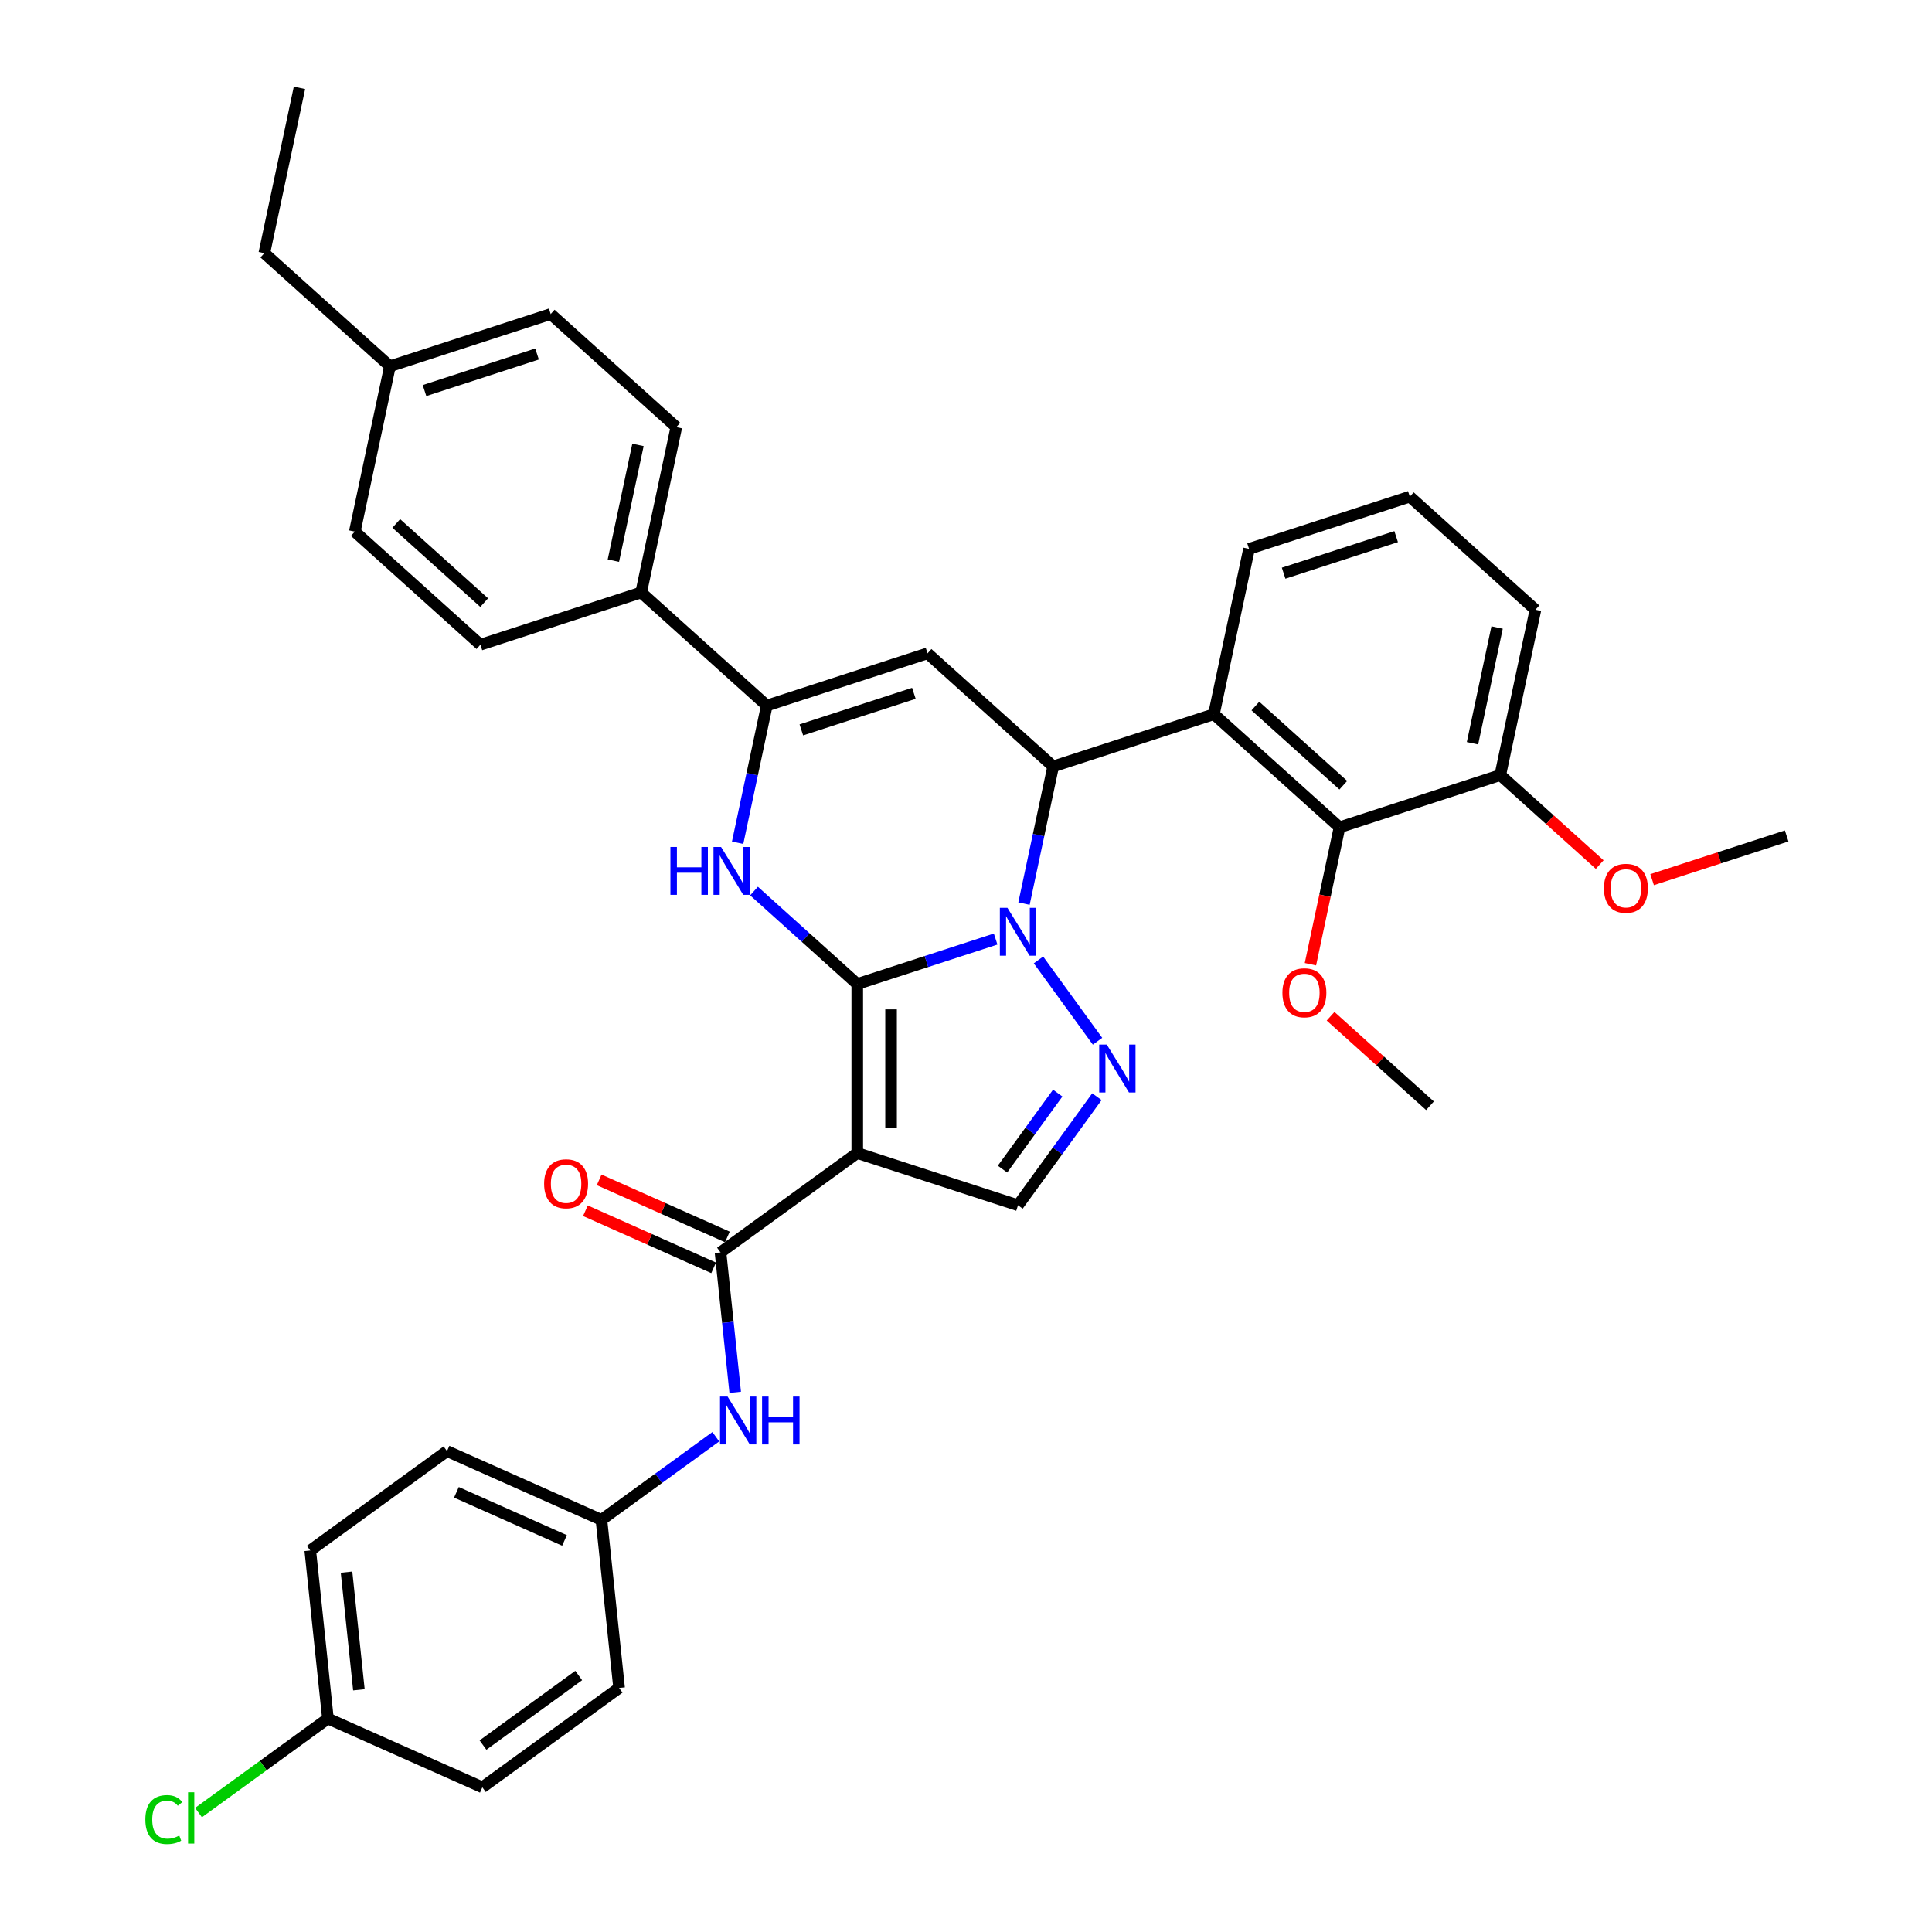<?xml version='1.0' encoding='iso-8859-1'?>
<svg version='1.1' baseProfile='full'
              xmlns='http://www.w3.org/2000/svg'
                      xmlns:rdkit='http://www.rdkit.org/xml'
                      xmlns:xlink='http://www.w3.org/1999/xlink'
                  xml:space='preserve'
width='1000px' height='1000px' viewBox='0 0 1000 1000'>
<!-- END OF HEADER -->
<rect style='opacity:1.0;fill:#FFFFFF;stroke:none' width='1000' height='1000' x='0' y='0'> </rect>
<path class='bond-0' d='M 443.715,509.322 L 479.527,497.686' style='fill:none;fill-rule:evenodd;stroke:#000000;stroke-width:6px;stroke-linecap:butt;stroke-linejoin:miter;stroke-opacity:1' />
<path class='bond-0' d='M 479.527,497.686 L 515.339,486.05' style='fill:none;fill-rule:evenodd;stroke:#0000FF;stroke-width:6px;stroke-linecap:butt;stroke-linejoin:miter;stroke-opacity:1' />
<path class='bond-1' d='M 443.715,509.322 L 443.715,596.812' style='fill:none;fill-rule:evenodd;stroke:#000000;stroke-width:6px;stroke-linecap:butt;stroke-linejoin:miter;stroke-opacity:1' />
<path class='bond-1' d='M 461.213,522.446 L 461.213,583.689' style='fill:none;fill-rule:evenodd;stroke:#000000;stroke-width:6px;stroke-linecap:butt;stroke-linejoin:miter;stroke-opacity:1' />
<path class='bond-2' d='M 443.715,509.322 L 416.998,485.266' style='fill:none;fill-rule:evenodd;stroke:#000000;stroke-width:6px;stroke-linecap:butt;stroke-linejoin:miter;stroke-opacity:1' />
<path class='bond-2' d='M 416.998,485.266 L 390.281,461.21' style='fill:none;fill-rule:evenodd;stroke:#0000FF;stroke-width:6px;stroke-linecap:butt;stroke-linejoin:miter;stroke-opacity:1' />
<path class='bond-3' d='M 530.021,467.71 L 537.567,432.209' style='fill:none;fill-rule:evenodd;stroke:#0000FF;stroke-width:6px;stroke-linecap:butt;stroke-linejoin:miter;stroke-opacity:1' />
<path class='bond-3' d='M 537.567,432.209 L 545.113,396.708' style='fill:none;fill-rule:evenodd;stroke:#000000;stroke-width:6px;stroke-linecap:butt;stroke-linejoin:miter;stroke-opacity:1' />
<path class='bond-4' d='M 537.512,496.862 L 568.085,538.942' style='fill:none;fill-rule:evenodd;stroke:#0000FF;stroke-width:6px;stroke-linecap:butt;stroke-linejoin:miter;stroke-opacity:1' />
<path class='bond-7' d='M 443.715,596.812 L 372.934,648.237' style='fill:none;fill-rule:evenodd;stroke:#000000;stroke-width:6px;stroke-linecap:butt;stroke-linejoin:miter;stroke-opacity:1' />
<path class='bond-9' d='M 443.715,596.812 L 526.923,623.848' style='fill:none;fill-rule:evenodd;stroke:#000000;stroke-width:6px;stroke-linecap:butt;stroke-linejoin:miter;stroke-opacity:1' />
<path class='bond-6' d='M 381.795,436.204 L 389.341,400.703' style='fill:none;fill-rule:evenodd;stroke:#0000FF;stroke-width:6px;stroke-linecap:butt;stroke-linejoin:miter;stroke-opacity:1' />
<path class='bond-6' d='M 389.341,400.703 L 396.887,365.202' style='fill:none;fill-rule:evenodd;stroke:#000000;stroke-width:6px;stroke-linecap:butt;stroke-linejoin:miter;stroke-opacity:1' />
<path class='bond-8' d='M 545.113,396.708 L 628.321,369.672' style='fill:none;fill-rule:evenodd;stroke:#000000;stroke-width:6px;stroke-linecap:butt;stroke-linejoin:miter;stroke-opacity:1' />
<path class='bond-37' d='M 545.113,396.708 L 480.095,338.166' style='fill:none;fill-rule:evenodd;stroke:#000000;stroke-width:6px;stroke-linecap:butt;stroke-linejoin:miter;stroke-opacity:1' />
<path class='bond-36' d='M 567.758,567.643 L 547.34,595.745' style='fill:none;fill-rule:evenodd;stroke:#0000FF;stroke-width:6px;stroke-linecap:butt;stroke-linejoin:miter;stroke-opacity:1' />
<path class='bond-36' d='M 547.34,595.745 L 526.923,623.848' style='fill:none;fill-rule:evenodd;stroke:#000000;stroke-width:6px;stroke-linecap:butt;stroke-linejoin:miter;stroke-opacity:1' />
<path class='bond-36' d='M 547.476,565.789 L 533.184,585.46' style='fill:none;fill-rule:evenodd;stroke:#0000FF;stroke-width:6px;stroke-linecap:butt;stroke-linejoin:miter;stroke-opacity:1' />
<path class='bond-36' d='M 533.184,585.46 L 518.892,605.132' style='fill:none;fill-rule:evenodd;stroke:#000000;stroke-width:6px;stroke-linecap:butt;stroke-linejoin:miter;stroke-opacity:1' />
<path class='bond-5' d='M 480.095,338.166 L 396.887,365.202' style='fill:none;fill-rule:evenodd;stroke:#000000;stroke-width:6px;stroke-linecap:butt;stroke-linejoin:miter;stroke-opacity:1' />
<path class='bond-5' d='M 473.021,358.863 L 414.775,377.788' style='fill:none;fill-rule:evenodd;stroke:#000000;stroke-width:6px;stroke-linecap:butt;stroke-linejoin:miter;stroke-opacity:1' />
<path class='bond-12' d='M 396.887,365.202 L 331.869,306.659' style='fill:none;fill-rule:evenodd;stroke:#000000;stroke-width:6px;stroke-linecap:butt;stroke-linejoin:miter;stroke-opacity:1' />
<path class='bond-11' d='M 372.934,648.237 L 376.74,684.455' style='fill:none;fill-rule:evenodd;stroke:#000000;stroke-width:6px;stroke-linecap:butt;stroke-linejoin:miter;stroke-opacity:1' />
<path class='bond-11' d='M 376.74,684.455 L 380.547,720.672' style='fill:none;fill-rule:evenodd;stroke:#0000FF;stroke-width:6px;stroke-linecap:butt;stroke-linejoin:miter;stroke-opacity:1' />
<path class='bond-13' d='M 376.492,640.245 L 343.31,625.471' style='fill:none;fill-rule:evenodd;stroke:#000000;stroke-width:6px;stroke-linecap:butt;stroke-linejoin:miter;stroke-opacity:1' />
<path class='bond-13' d='M 343.31,625.471 L 310.127,610.697' style='fill:none;fill-rule:evenodd;stroke:#FF0000;stroke-width:6px;stroke-linecap:butt;stroke-linejoin:miter;stroke-opacity:1' />
<path class='bond-13' d='M 369.375,656.23 L 336.193,641.456' style='fill:none;fill-rule:evenodd;stroke:#000000;stroke-width:6px;stroke-linecap:butt;stroke-linejoin:miter;stroke-opacity:1' />
<path class='bond-13' d='M 336.193,641.456 L 303.01,626.682' style='fill:none;fill-rule:evenodd;stroke:#FF0000;stroke-width:6px;stroke-linecap:butt;stroke-linejoin:miter;stroke-opacity:1' />
<path class='bond-10' d='M 628.321,369.672 L 693.338,428.214' style='fill:none;fill-rule:evenodd;stroke:#000000;stroke-width:6px;stroke-linecap:butt;stroke-linejoin:miter;stroke-opacity:1' />
<path class='bond-10' d='M 649.782,365.45 L 695.294,406.429' style='fill:none;fill-rule:evenodd;stroke:#000000;stroke-width:6px;stroke-linecap:butt;stroke-linejoin:miter;stroke-opacity:1' />
<path class='bond-20' d='M 628.321,369.672 L 646.511,284.094' style='fill:none;fill-rule:evenodd;stroke:#000000;stroke-width:6px;stroke-linecap:butt;stroke-linejoin:miter;stroke-opacity:1' />
<path class='bond-14' d='M 693.338,428.214 L 776.546,401.178' style='fill:none;fill-rule:evenodd;stroke:#000000;stroke-width:6px;stroke-linecap:butt;stroke-linejoin:miter;stroke-opacity:1' />
<path class='bond-18' d='M 693.338,428.214 L 685.807,463.646' style='fill:none;fill-rule:evenodd;stroke:#000000;stroke-width:6px;stroke-linecap:butt;stroke-linejoin:miter;stroke-opacity:1' />
<path class='bond-18' d='M 685.807,463.646 L 678.276,499.077' style='fill:none;fill-rule:evenodd;stroke:#FF0000;stroke-width:6px;stroke-linecap:butt;stroke-linejoin:miter;stroke-opacity:1' />
<path class='bond-17' d='M 370.495,743.664 L 340.897,765.169' style='fill:none;fill-rule:evenodd;stroke:#0000FF;stroke-width:6px;stroke-linecap:butt;stroke-linejoin:miter;stroke-opacity:1' />
<path class='bond-17' d='M 340.897,765.169 L 311.298,786.673' style='fill:none;fill-rule:evenodd;stroke:#000000;stroke-width:6px;stroke-linecap:butt;stroke-linejoin:miter;stroke-opacity:1' />
<path class='bond-15' d='M 331.869,306.659 L 350.059,221.081' style='fill:none;fill-rule:evenodd;stroke:#000000;stroke-width:6px;stroke-linecap:butt;stroke-linejoin:miter;stroke-opacity:1' />
<path class='bond-15' d='M 317.482,290.185 L 330.215,230.28' style='fill:none;fill-rule:evenodd;stroke:#000000;stroke-width:6px;stroke-linecap:butt;stroke-linejoin:miter;stroke-opacity:1' />
<path class='bond-16' d='M 331.869,306.659 L 248.661,333.695' style='fill:none;fill-rule:evenodd;stroke:#000000;stroke-width:6px;stroke-linecap:butt;stroke-linejoin:miter;stroke-opacity:1' />
<path class='bond-29' d='M 776.546,401.178 L 802.275,424.344' style='fill:none;fill-rule:evenodd;stroke:#000000;stroke-width:6px;stroke-linecap:butt;stroke-linejoin:miter;stroke-opacity:1' />
<path class='bond-29' d='M 802.275,424.344 L 828.003,447.51' style='fill:none;fill-rule:evenodd;stroke:#FF0000;stroke-width:6px;stroke-linecap:butt;stroke-linejoin:miter;stroke-opacity:1' />
<path class='bond-40' d='M 776.546,401.178 L 794.737,315.6' style='fill:none;fill-rule:evenodd;stroke:#000000;stroke-width:6px;stroke-linecap:butt;stroke-linejoin:miter;stroke-opacity:1' />
<path class='bond-40' d='M 762.159,384.704 L 774.892,324.799' style='fill:none;fill-rule:evenodd;stroke:#000000;stroke-width:6px;stroke-linecap:butt;stroke-linejoin:miter;stroke-opacity:1' />
<path class='bond-21' d='M 350.059,221.081 L 285.042,162.539' style='fill:none;fill-rule:evenodd;stroke:#000000;stroke-width:6px;stroke-linecap:butt;stroke-linejoin:miter;stroke-opacity:1' />
<path class='bond-22' d='M 248.661,333.695 L 183.644,275.153' style='fill:none;fill-rule:evenodd;stroke:#000000;stroke-width:6px;stroke-linecap:butt;stroke-linejoin:miter;stroke-opacity:1' />
<path class='bond-22' d='M 250.617,311.91 L 205.105,270.931' style='fill:none;fill-rule:evenodd;stroke:#000000;stroke-width:6px;stroke-linecap:butt;stroke-linejoin:miter;stroke-opacity:1' />
<path class='bond-25' d='M 311.298,786.673 L 320.443,873.684' style='fill:none;fill-rule:evenodd;stroke:#000000;stroke-width:6px;stroke-linecap:butt;stroke-linejoin:miter;stroke-opacity:1' />
<path class='bond-26' d='M 311.298,786.673 L 231.372,751.088' style='fill:none;fill-rule:evenodd;stroke:#000000;stroke-width:6px;stroke-linecap:butt;stroke-linejoin:miter;stroke-opacity:1' />
<path class='bond-26' d='M 292.192,797.321 L 236.244,772.411' style='fill:none;fill-rule:evenodd;stroke:#000000;stroke-width:6px;stroke-linecap:butt;stroke-linejoin:miter;stroke-opacity:1' />
<path class='bond-33' d='M 688.709,526.003 L 714.438,549.169' style='fill:none;fill-rule:evenodd;stroke:#FF0000;stroke-width:6px;stroke-linecap:butt;stroke-linejoin:miter;stroke-opacity:1' />
<path class='bond-33' d='M 714.438,549.169 L 740.166,572.335' style='fill:none;fill-rule:evenodd;stroke:#000000;stroke-width:6px;stroke-linecap:butt;stroke-linejoin:miter;stroke-opacity:1' />
<path class='bond-19' d='M 169.736,889.524 L 160.591,802.513' style='fill:none;fill-rule:evenodd;stroke:#000000;stroke-width:6px;stroke-linecap:butt;stroke-linejoin:miter;stroke-opacity:1' />
<path class='bond-19' d='M 185.767,874.644 L 179.365,813.736' style='fill:none;fill-rule:evenodd;stroke:#000000;stroke-width:6px;stroke-linecap:butt;stroke-linejoin:miter;stroke-opacity:1' />
<path class='bond-24' d='M 169.736,889.524 L 136.244,913.857' style='fill:none;fill-rule:evenodd;stroke:#000000;stroke-width:6px;stroke-linecap:butt;stroke-linejoin:miter;stroke-opacity:1' />
<path class='bond-24' d='M 136.244,913.857 L 102.752,938.191' style='fill:none;fill-rule:evenodd;stroke:#00CC00;stroke-width:6px;stroke-linecap:butt;stroke-linejoin:miter;stroke-opacity:1' />
<path class='bond-39' d='M 169.736,889.524 L 249.662,925.11' style='fill:none;fill-rule:evenodd;stroke:#000000;stroke-width:6px;stroke-linecap:butt;stroke-linejoin:miter;stroke-opacity:1' />
<path class='bond-30' d='M 646.511,284.094 L 729.719,257.058' style='fill:none;fill-rule:evenodd;stroke:#000000;stroke-width:6px;stroke-linecap:butt;stroke-linejoin:miter;stroke-opacity:1' />
<path class='bond-30' d='M 664.399,296.68 L 722.645,277.755' style='fill:none;fill-rule:evenodd;stroke:#000000;stroke-width:6px;stroke-linecap:butt;stroke-linejoin:miter;stroke-opacity:1' />
<path class='bond-38' d='M 285.042,162.539 L 201.834,189.575' style='fill:none;fill-rule:evenodd;stroke:#000000;stroke-width:6px;stroke-linecap:butt;stroke-linejoin:miter;stroke-opacity:1' />
<path class='bond-38' d='M 277.968,183.236 L 219.722,202.161' style='fill:none;fill-rule:evenodd;stroke:#000000;stroke-width:6px;stroke-linecap:butt;stroke-linejoin:miter;stroke-opacity:1' />
<path class='bond-23' d='M 183.644,275.153 L 201.834,189.575' style='fill:none;fill-rule:evenodd;stroke:#000000;stroke-width:6px;stroke-linecap:butt;stroke-linejoin:miter;stroke-opacity:1' />
<path class='bond-32' d='M 201.834,189.575 L 136.816,131.033' style='fill:none;fill-rule:evenodd;stroke:#000000;stroke-width:6px;stroke-linecap:butt;stroke-linejoin:miter;stroke-opacity:1' />
<path class='bond-28' d='M 320.443,873.684 L 249.662,925.11' style='fill:none;fill-rule:evenodd;stroke:#000000;stroke-width:6px;stroke-linecap:butt;stroke-linejoin:miter;stroke-opacity:1' />
<path class='bond-28' d='M 299.541,867.242 L 249.994,903.24' style='fill:none;fill-rule:evenodd;stroke:#000000;stroke-width:6px;stroke-linecap:butt;stroke-linejoin:miter;stroke-opacity:1' />
<path class='bond-27' d='M 231.372,751.088 L 160.591,802.513' style='fill:none;fill-rule:evenodd;stroke:#000000;stroke-width:6px;stroke-linecap:butt;stroke-linejoin:miter;stroke-opacity:1' />
<path class='bond-34' d='M 855.125,455.314 L 889.949,444' style='fill:none;fill-rule:evenodd;stroke:#FF0000;stroke-width:6px;stroke-linecap:butt;stroke-linejoin:miter;stroke-opacity:1' />
<path class='bond-34' d='M 889.949,444 L 924.772,432.685' style='fill:none;fill-rule:evenodd;stroke:#000000;stroke-width:6px;stroke-linecap:butt;stroke-linejoin:miter;stroke-opacity:1' />
<path class='bond-31' d='M 729.719,257.058 L 794.737,315.6' style='fill:none;fill-rule:evenodd;stroke:#000000;stroke-width:6px;stroke-linecap:butt;stroke-linejoin:miter;stroke-opacity:1' />
<path class='bond-35' d='M 136.816,131.033 L 155.006,45.455' style='fill:none;fill-rule:evenodd;stroke:#000000;stroke-width:6px;stroke-linecap:butt;stroke-linejoin:miter;stroke-opacity:1' />
<path  class='atom-1' d='M 521.446 469.898
L 529.565 483.021
Q 530.37 484.316, 531.664 486.661
Q 532.959 489.005, 533.029 489.145
L 533.029 469.898
L 536.319 469.898
L 536.319 494.675
L 532.924 494.675
L 524.21 480.326
Q 523.195 478.647, 522.111 476.722
Q 521.061 474.797, 520.746 474.202
L 520.746 494.675
L 517.526 494.675
L 517.526 469.898
L 521.446 469.898
' fill='#0000FF'/>
<path  class='atom-3' d='M 347.008 438.391
L 350.368 438.391
L 350.368 448.925
L 363.036 448.925
L 363.036 438.391
L 366.396 438.391
L 366.396 463.168
L 363.036 463.168
L 363.036 451.725
L 350.368 451.725
L 350.368 463.168
L 347.008 463.168
L 347.008 438.391
' fill='#0000FF'/>
<path  class='atom-3' d='M 373.22 438.391
L 381.339 451.515
Q 382.144 452.81, 383.439 455.154
Q 384.734 457.499, 384.804 457.639
L 384.804 438.391
L 388.093 438.391
L 388.093 463.168
L 384.699 463.168
L 375.985 448.82
Q 374.97 447.14, 373.885 445.215
Q 372.835 443.291, 372.52 442.696
L 372.52 463.168
L 369.3 463.168
L 369.3 438.391
L 373.22 438.391
' fill='#0000FF'/>
<path  class='atom-5' d='M 572.871 540.678
L 580.99 553.802
Q 581.795 555.097, 583.09 557.442
Q 584.385 559.786, 584.455 559.926
L 584.455 540.678
L 587.744 540.678
L 587.744 565.456
L 584.35 565.456
L 575.636 551.107
Q 574.621 549.427, 573.536 547.503
Q 572.486 545.578, 572.171 544.983
L 572.171 565.456
L 568.951 565.456
L 568.951 540.678
L 572.871 540.678
' fill='#0000FF'/>
<path  class='atom-12' d='M 376.602 722.86
L 384.721 735.983
Q 385.526 737.278, 386.821 739.623
Q 388.116 741.967, 388.186 742.107
L 388.186 722.86
L 391.475 722.86
L 391.475 747.637
L 388.081 747.637
L 379.367 733.288
Q 378.352 731.609, 377.267 729.684
Q 376.217 727.759, 375.902 727.164
L 375.902 747.637
L 372.682 747.637
L 372.682 722.86
L 376.602 722.86
' fill='#0000FF'/>
<path  class='atom-12' d='M 394.45 722.86
L 397.81 722.86
L 397.81 733.393
L 410.478 733.393
L 410.478 722.86
L 413.838 722.86
L 413.838 747.637
L 410.478 747.637
L 410.478 736.193
L 397.81 736.193
L 397.81 747.637
L 394.45 747.637
L 394.45 722.86
' fill='#0000FF'/>
<path  class='atom-14' d='M 281.634 612.722
Q 281.634 606.773, 284.574 603.448
Q 287.513 600.123, 293.008 600.123
Q 298.502 600.123, 301.442 603.448
Q 304.381 606.773, 304.381 612.722
Q 304.381 618.741, 301.407 622.171
Q 298.432 625.566, 293.008 625.566
Q 287.548 625.566, 284.574 622.171
Q 281.634 618.776, 281.634 612.722
M 293.008 622.766
Q 296.787 622.766, 298.817 620.246
Q 300.882 617.691, 300.882 612.722
Q 300.882 607.858, 298.817 605.408
Q 296.787 602.923, 293.008 602.923
Q 289.228 602.923, 287.163 605.373
Q 285.133 607.823, 285.133 612.722
Q 285.133 617.726, 287.163 620.246
Q 289.228 622.766, 293.008 622.766
' fill='#FF0000'/>
<path  class='atom-19' d='M 663.775 513.862
Q 663.775 507.913, 666.714 504.589
Q 669.654 501.264, 675.148 501.264
Q 680.643 501.264, 683.582 504.589
Q 686.522 507.913, 686.522 513.862
Q 686.522 519.882, 683.547 523.311
Q 680.573 526.706, 675.148 526.706
Q 669.689 526.706, 666.714 523.311
Q 663.775 519.917, 663.775 513.862
M 675.148 523.906
Q 678.928 523.906, 680.958 521.387
Q 683.022 518.832, 683.022 513.862
Q 683.022 508.998, 680.958 506.548
Q 678.928 504.064, 675.148 504.064
Q 671.369 504.064, 669.304 506.513
Q 667.274 508.963, 667.274 513.862
Q 667.274 518.867, 669.304 521.387
Q 671.369 523.906, 675.148 523.906
' fill='#FF0000'/>
<path  class='atom-25' d='M 75.228 941.807
Q 75.228 935.648, 78.098 932.428
Q 81.002 929.173, 86.497 929.173
Q 91.606 929.173, 94.336 932.778
L 92.026 934.668
Q 90.031 932.043, 86.497 932.043
Q 82.752 932.043, 80.757 934.563
Q 78.797 937.047, 78.797 941.807
Q 78.797 946.706, 80.827 949.226
Q 82.892 951.746, 86.882 951.746
Q 89.611 951.746, 92.796 950.101
L 93.776 952.726
Q 92.481 953.566, 90.521 954.056
Q 88.561 954.545, 86.392 954.545
Q 81.002 954.545, 78.098 951.256
Q 75.228 947.966, 75.228 941.807
' fill='#00CC00'/>
<path  class='atom-25' d='M 97.345 927.669
L 100.565 927.669
L 100.565 954.23
L 97.345 954.23
L 97.345 927.669
' fill='#00CC00'/>
<path  class='atom-30' d='M 830.19 459.791
Q 830.19 453.841, 833.13 450.517
Q 836.07 447.192, 841.564 447.192
Q 847.058 447.192, 849.998 450.517
Q 852.938 453.841, 852.938 459.791
Q 852.938 465.81, 849.963 469.24
Q 846.988 472.634, 841.564 472.634
Q 836.105 472.634, 833.13 469.24
Q 830.19 465.845, 830.19 459.791
M 841.564 469.835
Q 845.344 469.835, 847.373 467.315
Q 849.438 464.76, 849.438 459.791
Q 849.438 454.926, 847.373 452.477
Q 845.344 449.992, 841.564 449.992
Q 837.785 449.992, 835.72 452.442
Q 833.69 454.891, 833.69 459.791
Q 833.69 464.795, 835.72 467.315
Q 837.785 469.835, 841.564 469.835
' fill='#FF0000'/>
</svg>
